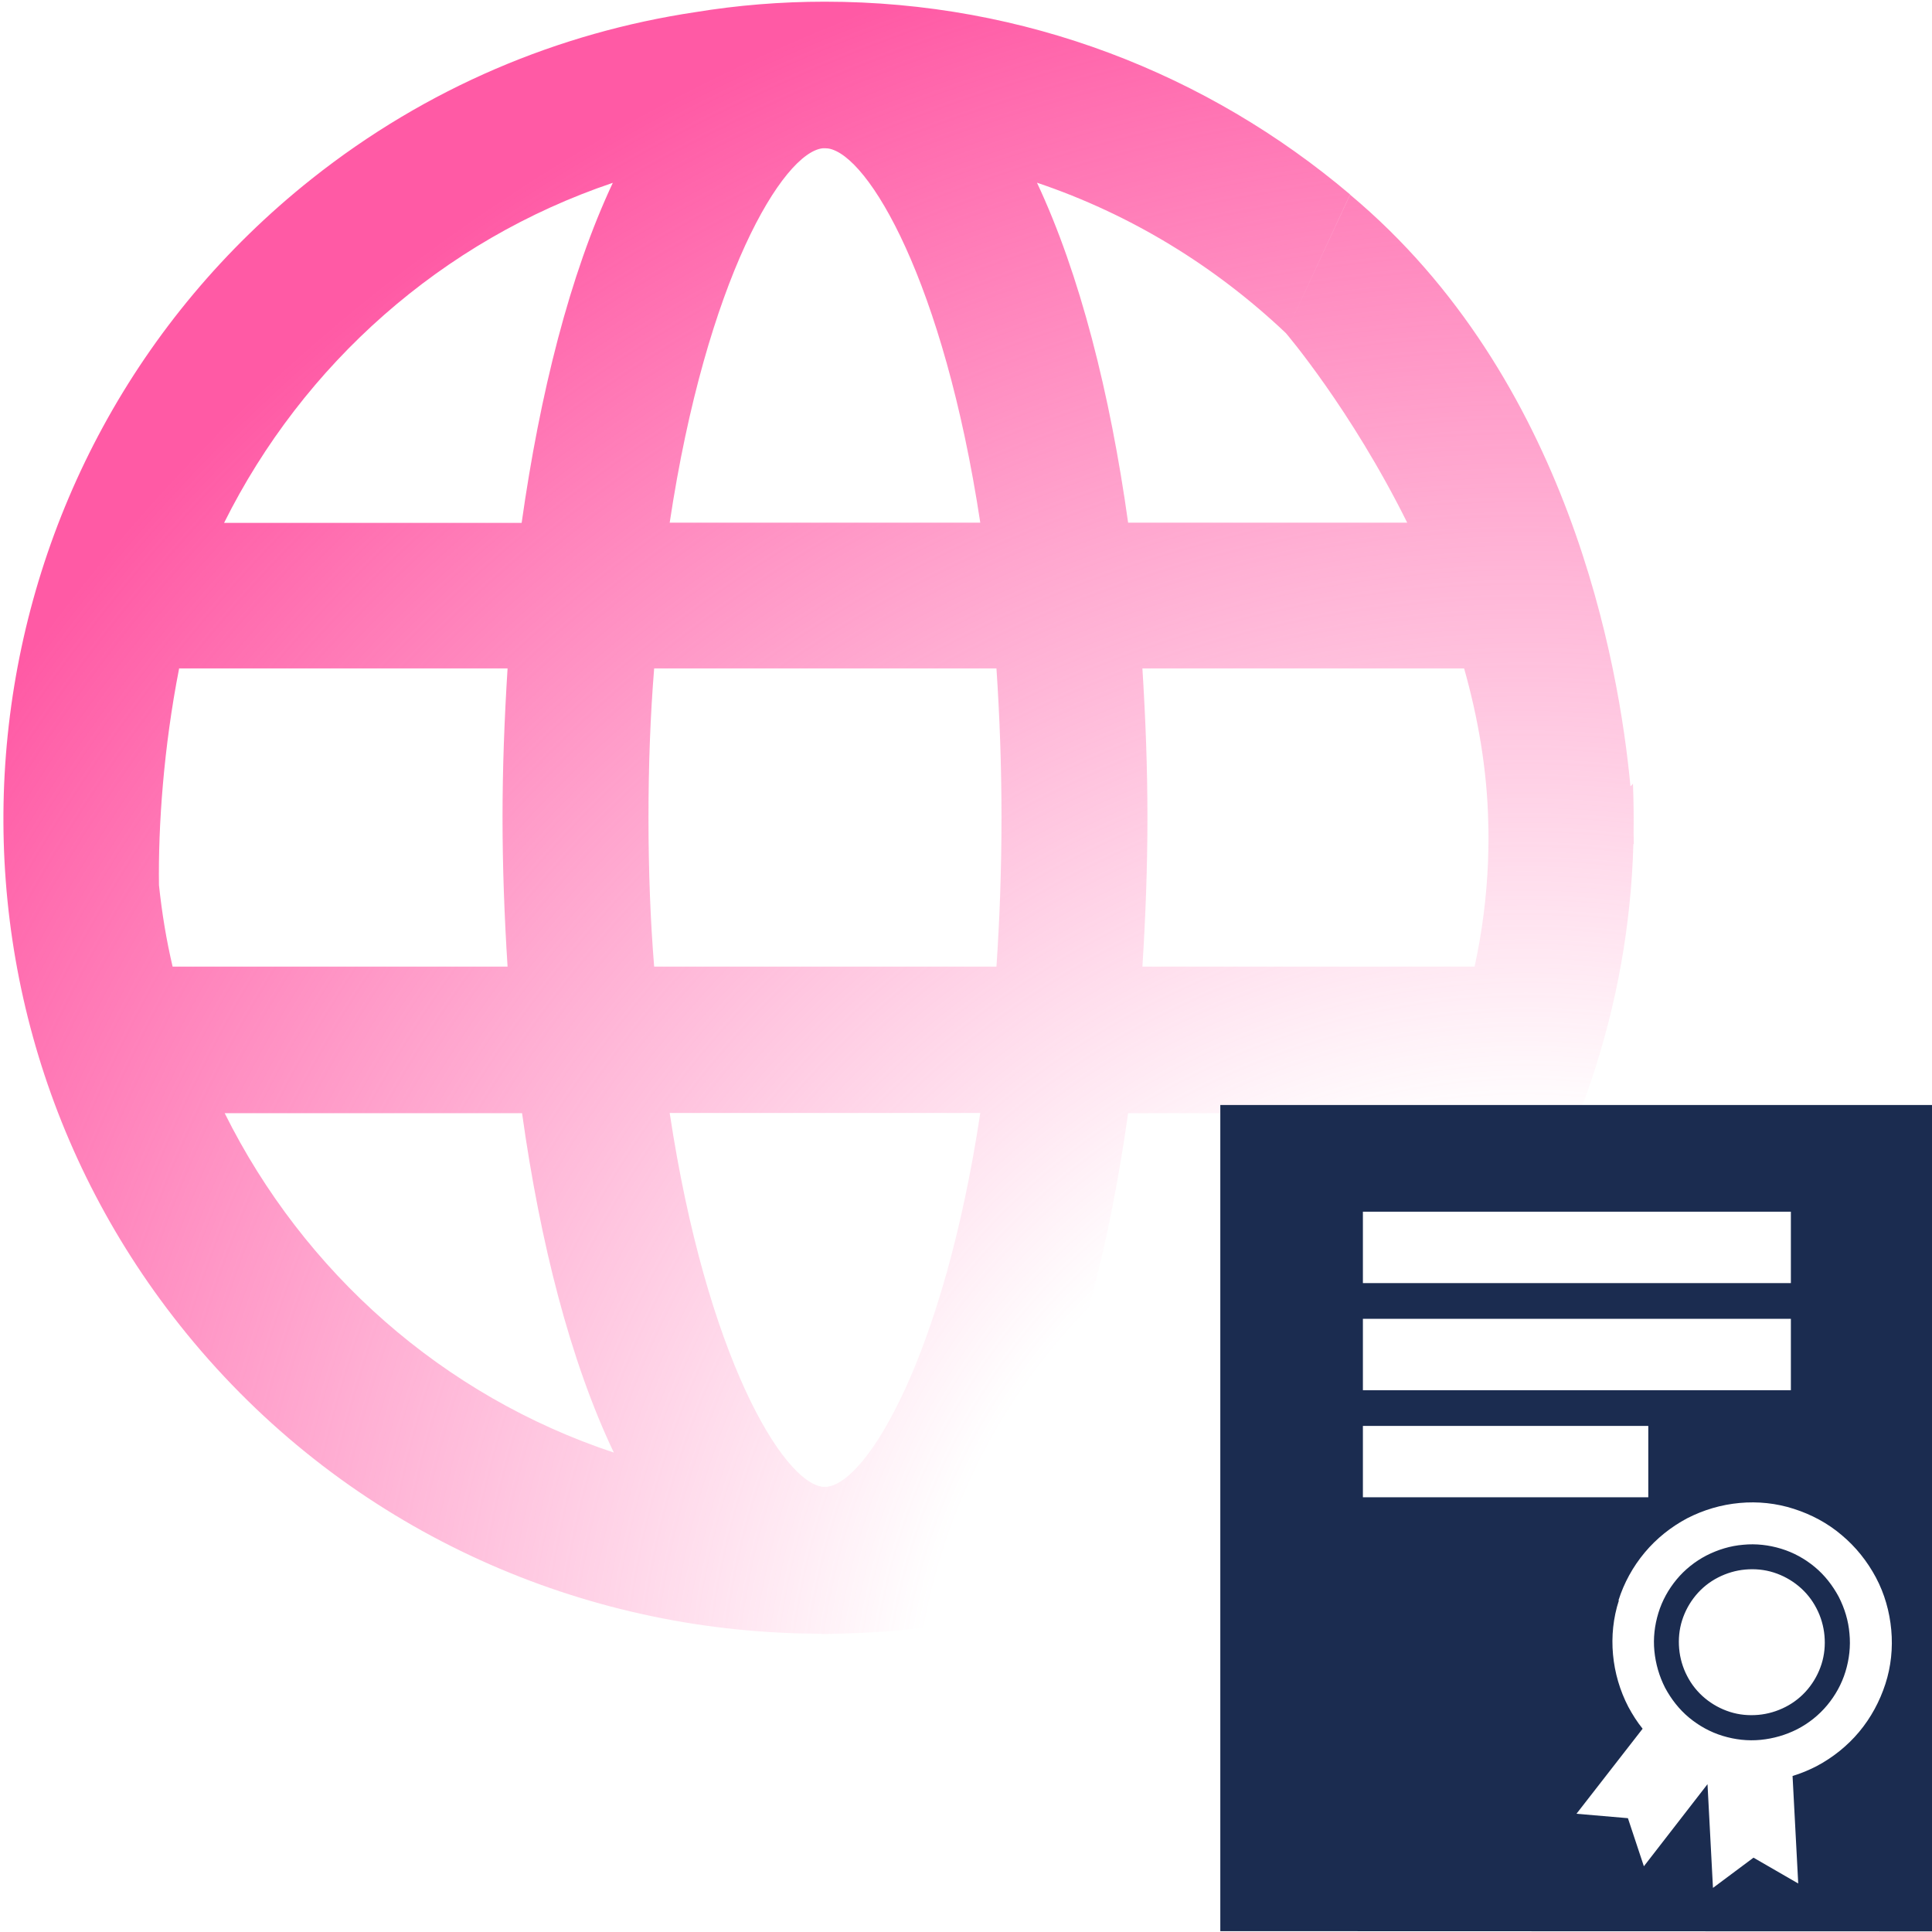 <?xml version="1.0" encoding="UTF-8"?><svg id="Layer_1" xmlns="http://www.w3.org/2000/svg" xmlns:xlink="http://www.w3.org/1999/xlink" viewBox="0 0 92 92"><defs><style>.cls-1{fill:#1b2c50;}.cls-2{fill:url(#radial-gradient);}</style><radialGradient id="radial-gradient" cx="72.67" cy="82.67" fx="72.67" fy="82.67" r="88" gradientUnits="userSpaceOnUse"><stop offset=".33" stop-color="#ff5aa5" stop-opacity="0"/><stop offset="1" stop-color="#ff5aa5"/></radialGradient></defs><path class="cls-2" d="m64.29,9.26C57.52,3.53,48.82.08,39.28.08c-2.1,0-4.17.17-6.18.5-6.47.97-12.77,3.58-18.26,7.94C-1.93,21.84-4.75,46.33,8.56,63.1c7.22,9.1,17.73,14.09,28.5,14.64.21.01.42.02.63.03.32.01.64.02.96.02.21,0,.42.02.63.02.24,0,.48-.02.72-.02.12,0,.23,0,.35-.01,5.5-.15,10.59-1.43,15.16-3.64,2.67-1.25,5.24-2.82,7.65-4.73,2.84-2.25,5.26-4.83,7.29-7.63,0,0,.03,0,.02,0h-.02c4.62-6.38,7.12-13.93,7.33-21.59h.02s0-.19-.01-.53c.01-.78,0-1.57-.03-2.35-.02.05-.08.1-.12.13-.54-5.79-2.92-19.45-13.35-28.17l-3.06,6.59s3.09,3.61,5.78,9.03h-13.29c-.86-6.15-2.29-11.82-4.34-16.19,4.48,1.51,8.49,3.98,11.85,7.16m-22.04-8.8c.08,0,.17,0,.25.01,1.92.31,5.5,6.34,7.24,17.82h-14.79c1.75-11.61,5.4-17.65,7.3-17.83Zm-10.01,1.65c-2.05,4.37-3.47,10.04-4.34,16.19h-14.17c3.77-7.57,10.39-13.45,18.5-16.19ZM8.22,46.03c-.3-1.27-.51-2.56-.65-3.88-.04-2.81.22-6.55.96-10.32h15.64c-.15,2.38-.24,4.75-.24,7.1s.09,4.75.24,7.1h-15.95Zm2.47,6.98h14.17c.86,6.15,2.29,11.79,4.37,16.16-8.14-2.7-14.76-8.58-18.53-16.16Zm28.73,17.79c-.08,0-.16,0-.24,0-1.9-.21-5.54-6.21-7.29-17.8h14.79c-1.74,11.52-5.35,17.53-7.26,17.79Zm8.03-24.77h-16.3c-.18-2.2-.27-4.57-.27-7.1s.09-4.87.27-7.1h16.3c.15,2.23.24,4.6.24,7.1s-.09,4.9-.24,7.1Zm16.76,13.06s-.09-.09-.12-.14c-.44.69-.86,1.33-1.29,1.93-1.24,1.46-2.41,2.6-3.35,3.34-3.85,3.05-9.55,4.67-9.55,4.67-.15.06-.31.1-.47.16,2.02-4.35,3.43-9.94,4.29-16.04h14.12c-1.09,2.31-2.36,4.35-3.63,6.08Zm6-13.06h-15.81c.15-2.34.24-4.72.24-7.1s-.09-4.72-.24-7.1h15.32c.66,2.34,1.1,4.83,1.15,7.38,0,0,0,0,0,0,.02.58.01,1.15-.01,1.72,0,.03,0,.06,0,.08-.07,1.74-.29,3.41-.64,5.01Z"/><path class="cls-1" d="m79.84,75.21c-.39.47-.69,1.01-.87,1.6s-.25,1.2-.19,1.81.23,1.2.51,1.75c.29.54.67,1.03,1.14,1.42.47.39,1.01.69,1.6.87s1.2.25,1.81.19c.61-.06,1.2-.23,1.75-.51.54-.28,1.03-.67,1.42-1.14s.69-1.01.87-1.6.25-1.2.19-1.81c-.05-.61-.23-1.2-.51-1.75-.29-.54-.67-1.03-1.14-1.42-.47-.39-1.01-.69-1.6-.87s-1.2-.25-1.81-.19c-.61.05-1.2.23-1.75.51-.54.28-1.03.67-1.42,1.14Zm.26,1.95c.14-.44.36-.84.65-1.19.29-.35.65-.64,1.06-.85.41-.21.85-.34,1.3-.38.45-.04.91,0,1.35.14s.84.36,1.19.65c.35.29.64.65.85,1.06.21.4.34.85.38,1.3.04.45,0,.91-.14,1.35s-.36.84-.65,1.19c-.29.35-.65.64-1.06.85-.41.21-.85.34-1.3.38-.46.04-.91,0-1.35-.14s-.84-.36-1.19-.65c-.35-.29-.64-.65-.85-1.06-.21-.4-.34-.85-.38-1.3-.04-.45,0-.91.14-1.35Z"/><path class="cls-1" d="m58.11,52.62v39.34s33.97.01,33.97.01v-39.35s-33.97,0-33.97,0Zm18.96,23.59c.26-.83.69-1.61,1.25-2.28.56-.67,1.25-1.22,2.02-1.63.78-.4,1.62-.65,2.5-.73.87-.08,1.74.01,2.58.28s1.61.68,2.28,1.25c.67.56,1.22,1.25,1.63,2.02.41.77.65,1.62.73,2.49.08.87-.01,1.75-.28,2.58s-.69,1.61-1.25,2.28c-.56.67-1.25,1.22-2.02,1.63-.37.19-.75.35-1.15.47l.27,5.12-2.13-1.23-1.93,1.44-.26-4.94-3.03,3.91-.76-2.29-2.45-.21,3.15-4.05c-.26-.32-.48-.67-.68-1.04-.4-.77-.65-1.62-.73-2.49-.08-.87.01-1.75.28-2.58Zm-12.17-8.31h13.59v3.4h-13.59v-3.4Zm0-5.1h20.38v3.4h-20.38v-3.4Zm0-5.1h20.38v3.4h-20.38v-3.4Z"/></svg>